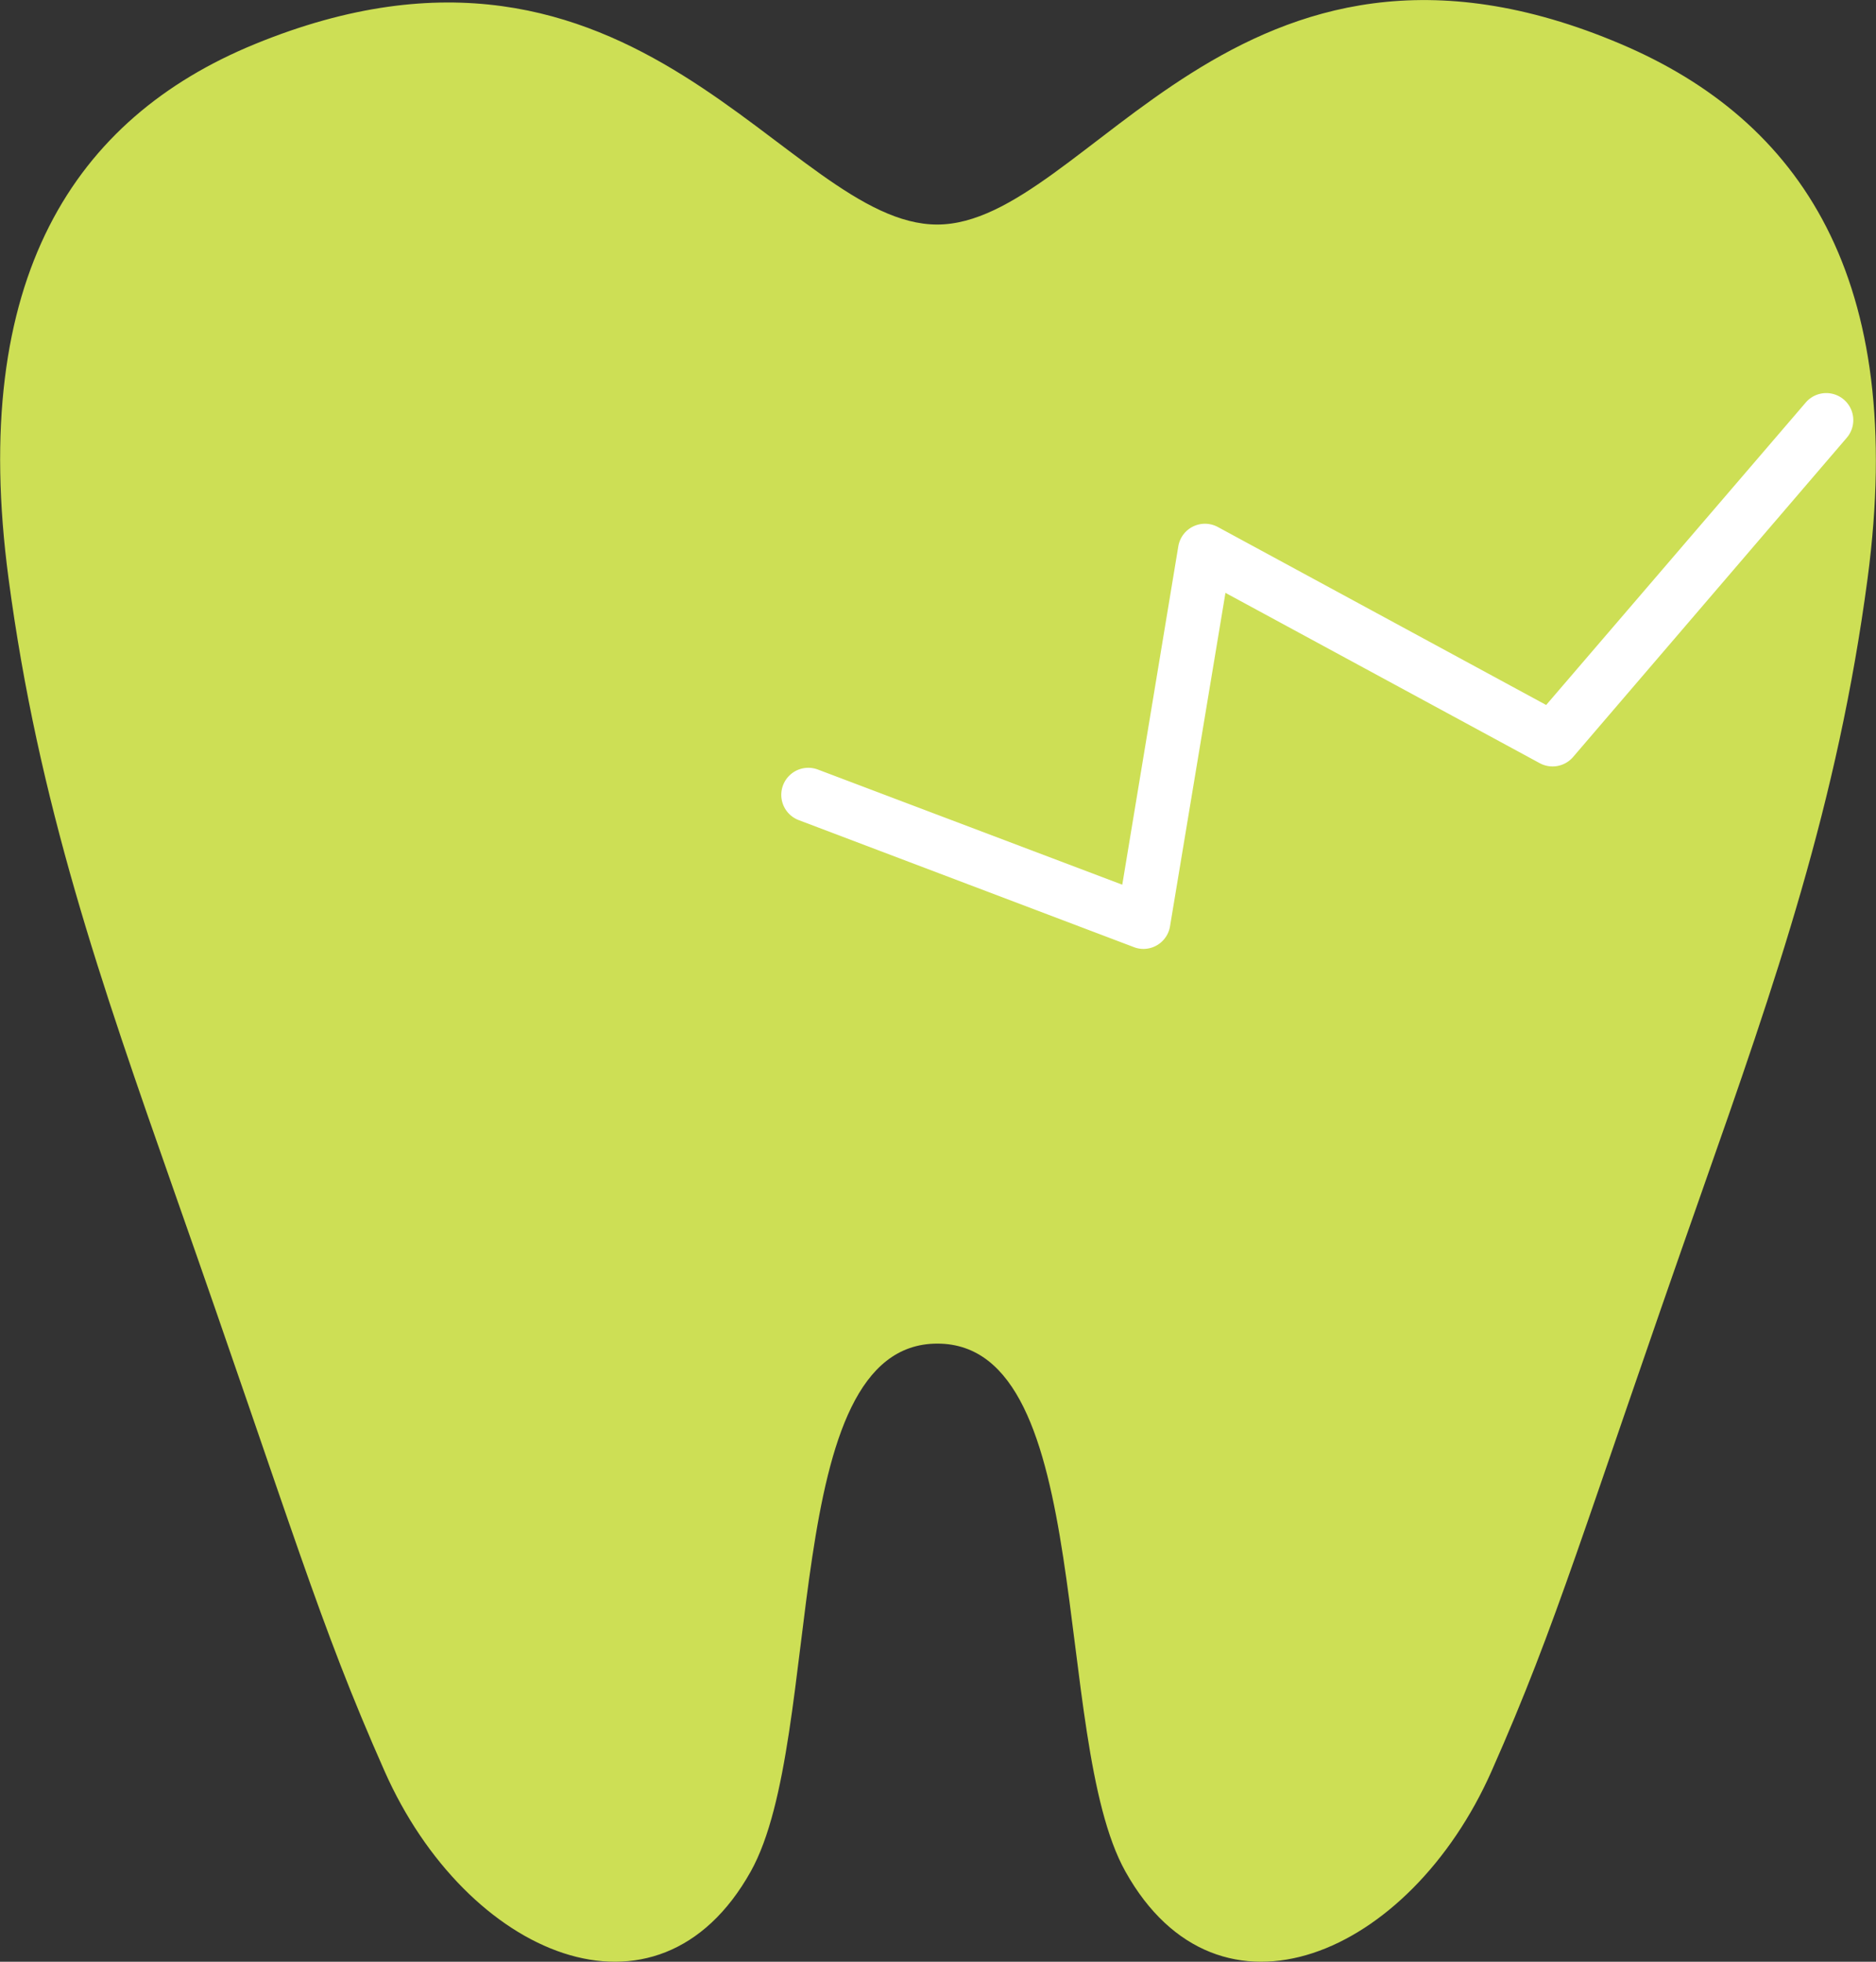 <svg xmlns="http://www.w3.org/2000/svg" width="44" height="46" viewBox="0 0 44 46"><rect x="0" y="0" width="44" height="46" fill="#333333" stroke="none"/><g transform="translate(0)"><g transform="translate(0 0)"><path d="M26.393,43.882c2.186,3.917,6.673,1.974,8.589-2.35,1.562-3.525,2.108-5.561,4.919-13.551,1.757-4.993,3.2-9.148,3.9-14.412.937-7.05-1.584-10.748-5.778-12.533C29.007-2.8,25.513,5.265,21.98,5.265S14.953-2.646,5.974,1.035C1.756,2.765-.741,6.519.2,13.569c.7,5.265,2.147,9.419,3.9,14.412,2.811,7.99,3.357,10.026,4.919,13.551,1.916,4.325,6.4,6.267,8.589,2.35,1.751-3.136.632-12.376,4.376-12.376s2.658,9.24,4.409,12.376" transform="translate(0.001 0)" fill="#cddf55"></path><path d="M38.469,27.82a.62.62,0,0,1-.224-.041L30.382,24.8a.634.634,0,0,1,.449-1.186l7.139,2.7,1.314-7.933a.634.634,0,0,1,.928-.454l7.7,4.173L54,15.008a.634.634,0,0,1,.963.825l-6.419,7.486a.634.634,0,0,1-.784.145l-7.37-3.993-1.3,7.818a.633.633,0,0,1-.625.531" transform="translate(-11.648 -5.569)" fill="#fff"></path></g></g></svg>